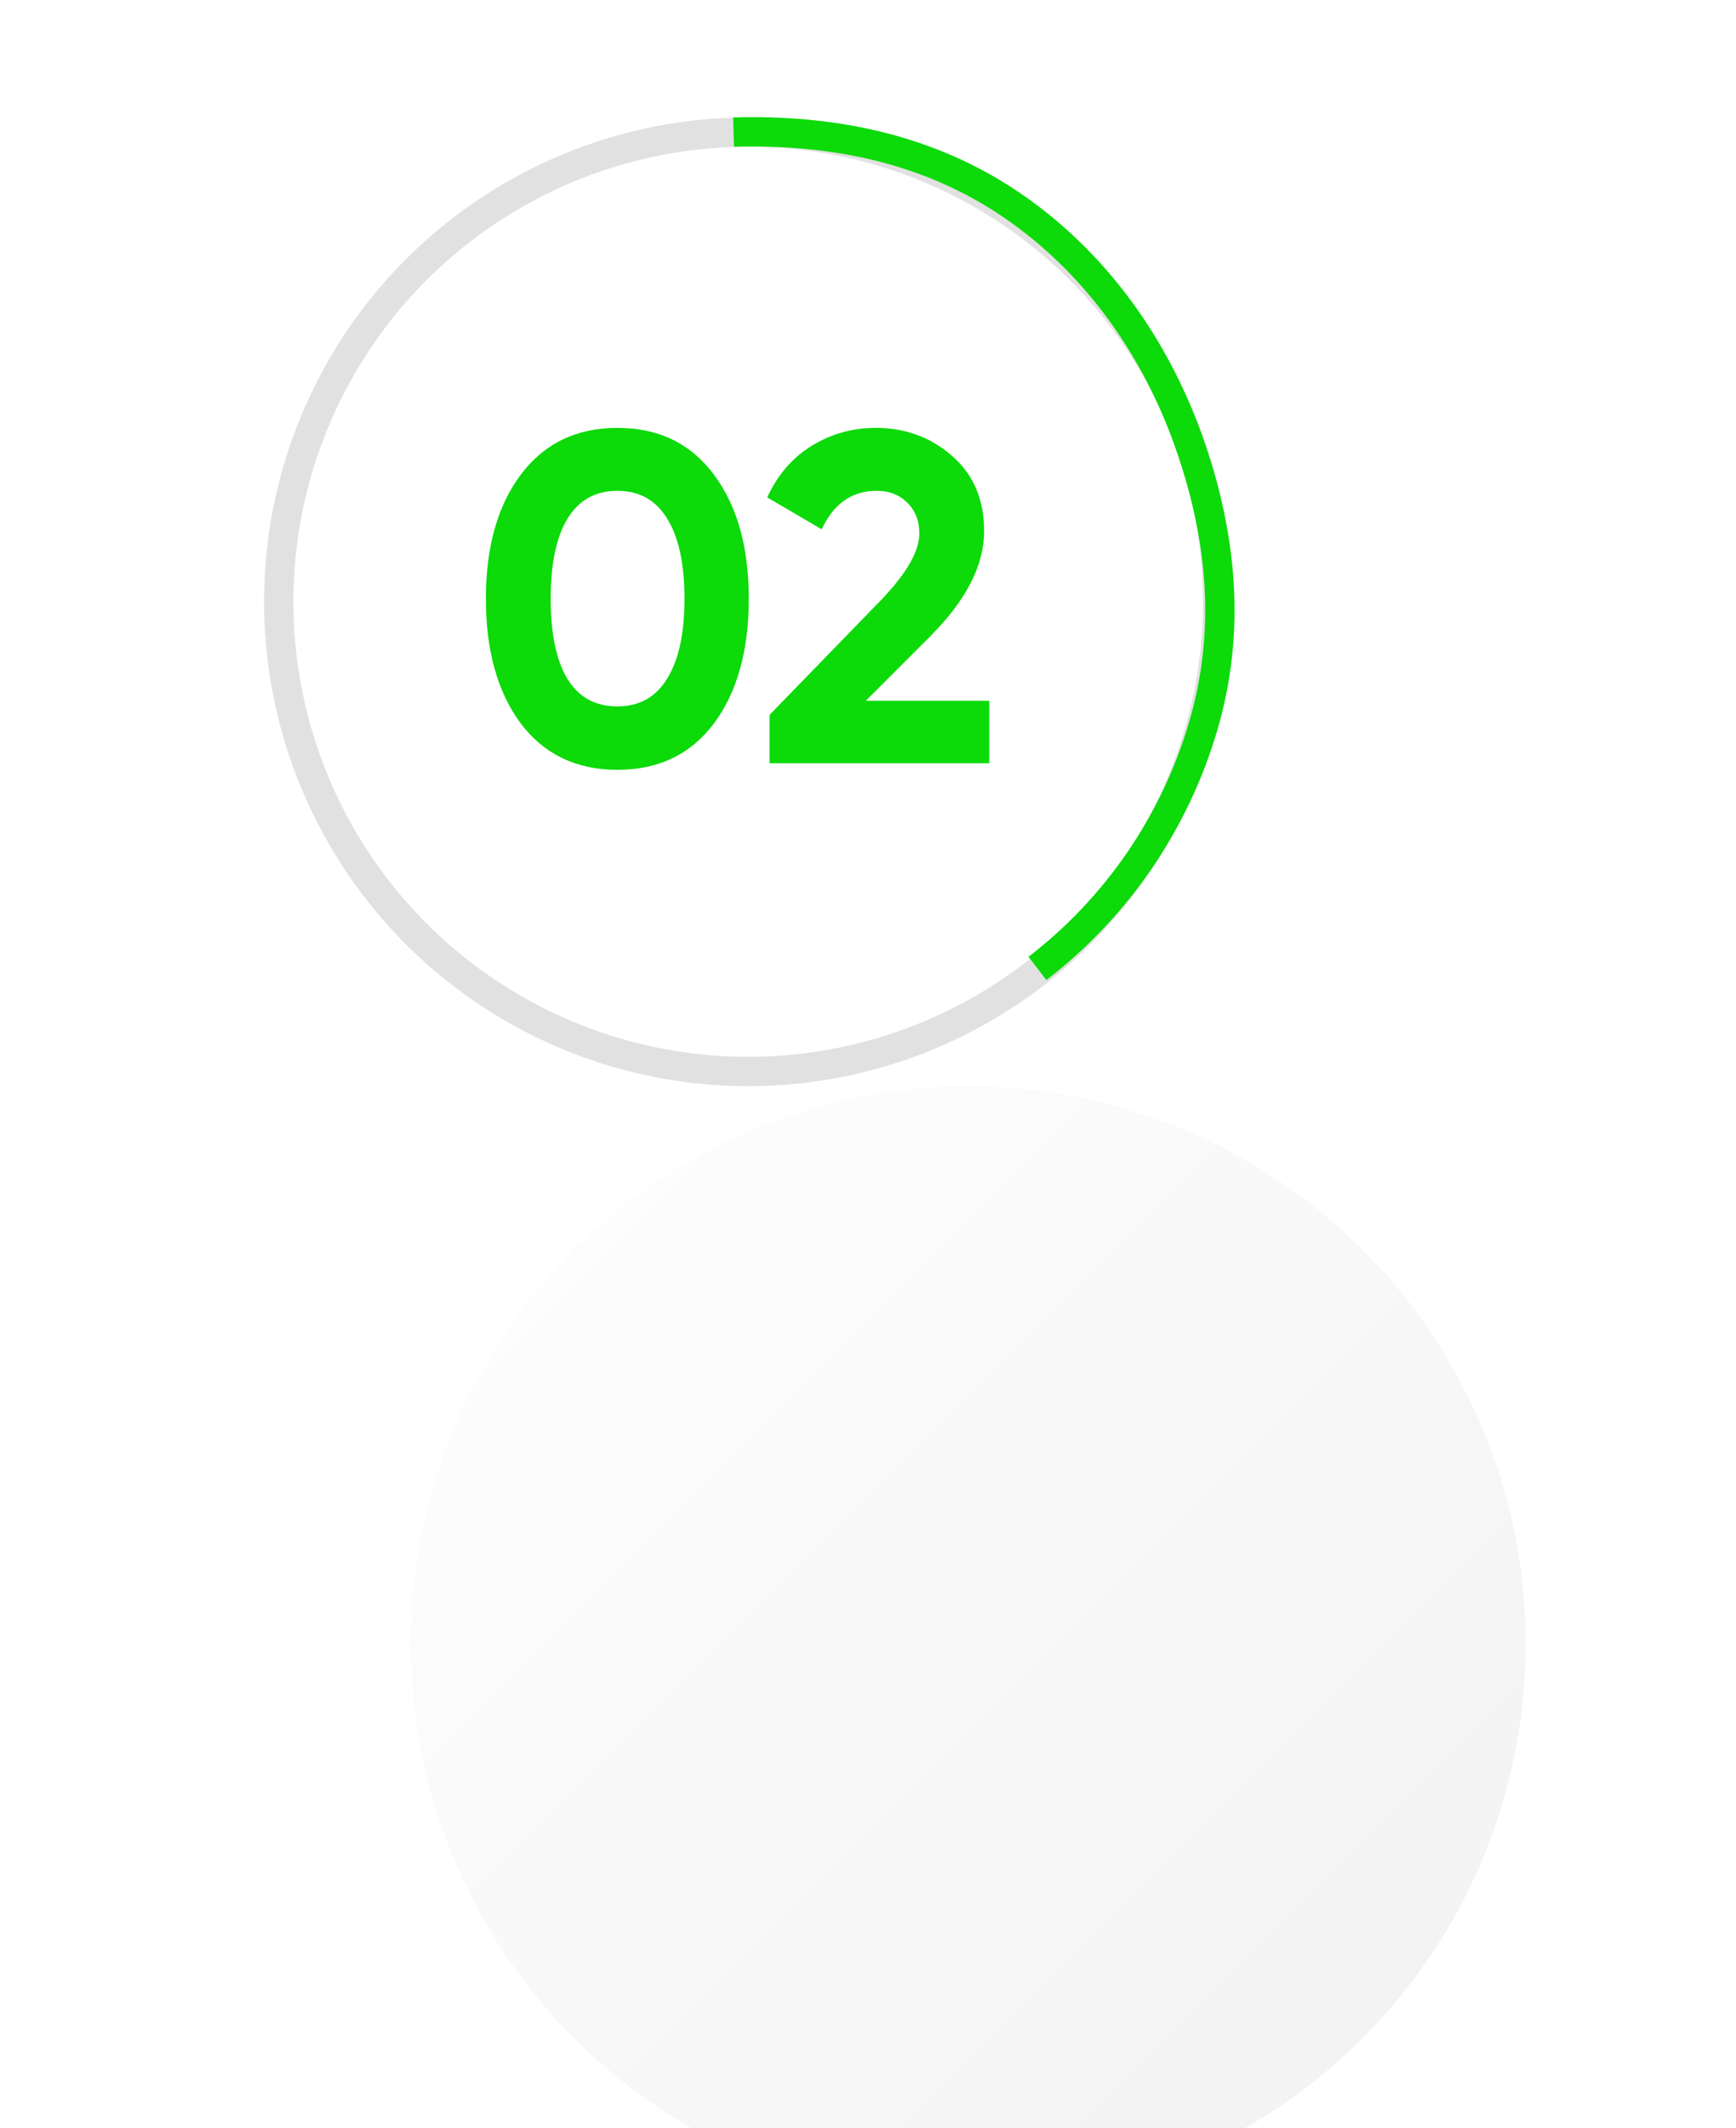 <?xml version="1.0" encoding="UTF-8"?> <svg xmlns="http://www.w3.org/2000/svg" width="71" height="87" viewBox="0 0 71 87" fill="none"> <g filter="url(#filter0_ddd_1_84)"> <circle cx="30" cy="24" r="24" fill="url(#paint0_linear_1_84)"></circle> <circle cx="30" cy="24" r="23.4" stroke="white" stroke-width="1.2"></circle> </g> <circle cx="30.6" cy="24.6" r="19.2" stroke="#E1E1E1" stroke-width="1.2"></circle> <path d="M42.43 39.588C45.679 37.087 48.052 33.62 49.209 29.686C50.367 25.753 49.977 21.862 48.6 18C47.223 14.138 44.785 10.714 41.4 8.4C38.015 6.086 34.099 5.282 30 5.4" stroke="#0CDA09" stroke-width="1.2"></path> <path d="M25.248 31.469C23.571 31.469 22.253 30.835 21.293 29.568C20.346 28.288 19.872 26.592 19.872 24.48C19.872 22.368 20.346 20.678 21.293 19.411C22.253 18.131 23.571 17.491 25.248 17.491C26.938 17.491 28.256 18.131 29.203 19.411C30.151 20.678 30.624 22.368 30.624 24.48C30.624 26.592 30.151 28.288 29.203 29.568C28.256 30.835 26.938 31.469 25.248 31.469ZM23.213 27.763C23.674 28.506 24.352 28.877 25.248 28.877C26.144 28.877 26.823 28.499 27.283 27.744C27.757 26.989 27.994 25.901 27.994 24.48C27.994 23.046 27.757 21.952 27.283 21.197C26.823 20.442 26.144 20.064 25.248 20.064C24.352 20.064 23.674 20.442 23.213 21.197C22.752 21.952 22.522 23.046 22.522 24.48C22.522 25.914 22.752 27.008 23.213 27.763Z" fill="#0CDA09"></path> <path d="M31.475 31.2V29.222L36.063 24.499C37.087 23.424 37.599 22.528 37.599 21.811C37.599 21.286 37.433 20.864 37.1 20.544C36.78 20.224 36.364 20.064 35.852 20.064C34.841 20.064 34.092 20.589 33.606 21.638L31.379 20.333C31.801 19.411 32.409 18.707 33.203 18.221C33.996 17.734 34.867 17.491 35.814 17.491C37.03 17.491 38.073 17.875 38.944 18.643C39.814 19.398 40.249 20.422 40.249 21.715C40.249 23.11 39.513 24.544 38.041 26.016L35.411 28.646H40.46V31.2H31.475Z" fill="#0CDA09"></path> <defs> <filter id="filter0_ddd_1_84" x="-2.38419e-07" y="0" width="70.8" height="86.4" filterUnits="userSpaceOnUse" color-interpolation-filters="sRGB"> <feFlood flood-opacity="0" result="BackgroundImageFix"></feFlood> <feColorMatrix in="SourceAlpha" type="matrix" values="0 0 0 0 0 0 0 0 0 0 0 0 0 0 0 0 0 0 127 0" result="hardAlpha"></feColorMatrix> <feOffset></feOffset> <feColorMatrix type="matrix" values="0 0 0 0 0 0 0 0 0 0 0 0 0 0 0 0 0 0 0.1 0"></feColorMatrix> <feBlend mode="normal" in2="BackgroundImageFix" result="effect1_dropShadow_1_84"></feBlend> <feColorMatrix in="SourceAlpha" type="matrix" values="0 0 0 0 0 0 0 0 0 0 0 0 0 0 0 0 0 0 127 0" result="hardAlpha"></feColorMatrix> <feOffset dx="3.6" dy="15.6"></feOffset> <feGaussianBlur stdDeviation="4.8"></feGaussianBlur> <feColorMatrix type="matrix" values="0 0 0 0 0 0 0 0 0 0 0 0 0 0 0 0 0 0 0.05 0"></feColorMatrix> <feBlend mode="normal" in2="effect1_dropShadow_1_84" result="effect2_dropShadow_1_84"></feBlend> <feColorMatrix in="SourceAlpha" type="matrix" values="0 0 0 0 0 0 0 0 0 0 0 0 0 0 0 0 0 0 127 0" result="hardAlpha"></feColorMatrix> <feOffset dx="6" dy="27.6"></feOffset> <feGaussianBlur stdDeviation="5.4"></feGaussianBlur> <feColorMatrix type="matrix" values="0 0 0 0 0 0 0 0 0 0 0 0 0 0 0 0 0 0 0.01 0"></feColorMatrix> <feBlend mode="normal" in2="effect2_dropShadow_1_84" result="effect3_dropShadow_1_84"></feBlend> <feBlend mode="normal" in="SourceGraphic" in2="effect3_dropShadow_1_84" result="shape"></feBlend> </filter> <linearGradient id="paint0_linear_1_84" x1="6" y1="0" x2="54" y2="48" gradientUnits="userSpaceOnUse"> <stop stop-color="white"></stop> <stop offset="1" stop-color="#F1F1F1"></stop> </linearGradient> </defs> </svg> 